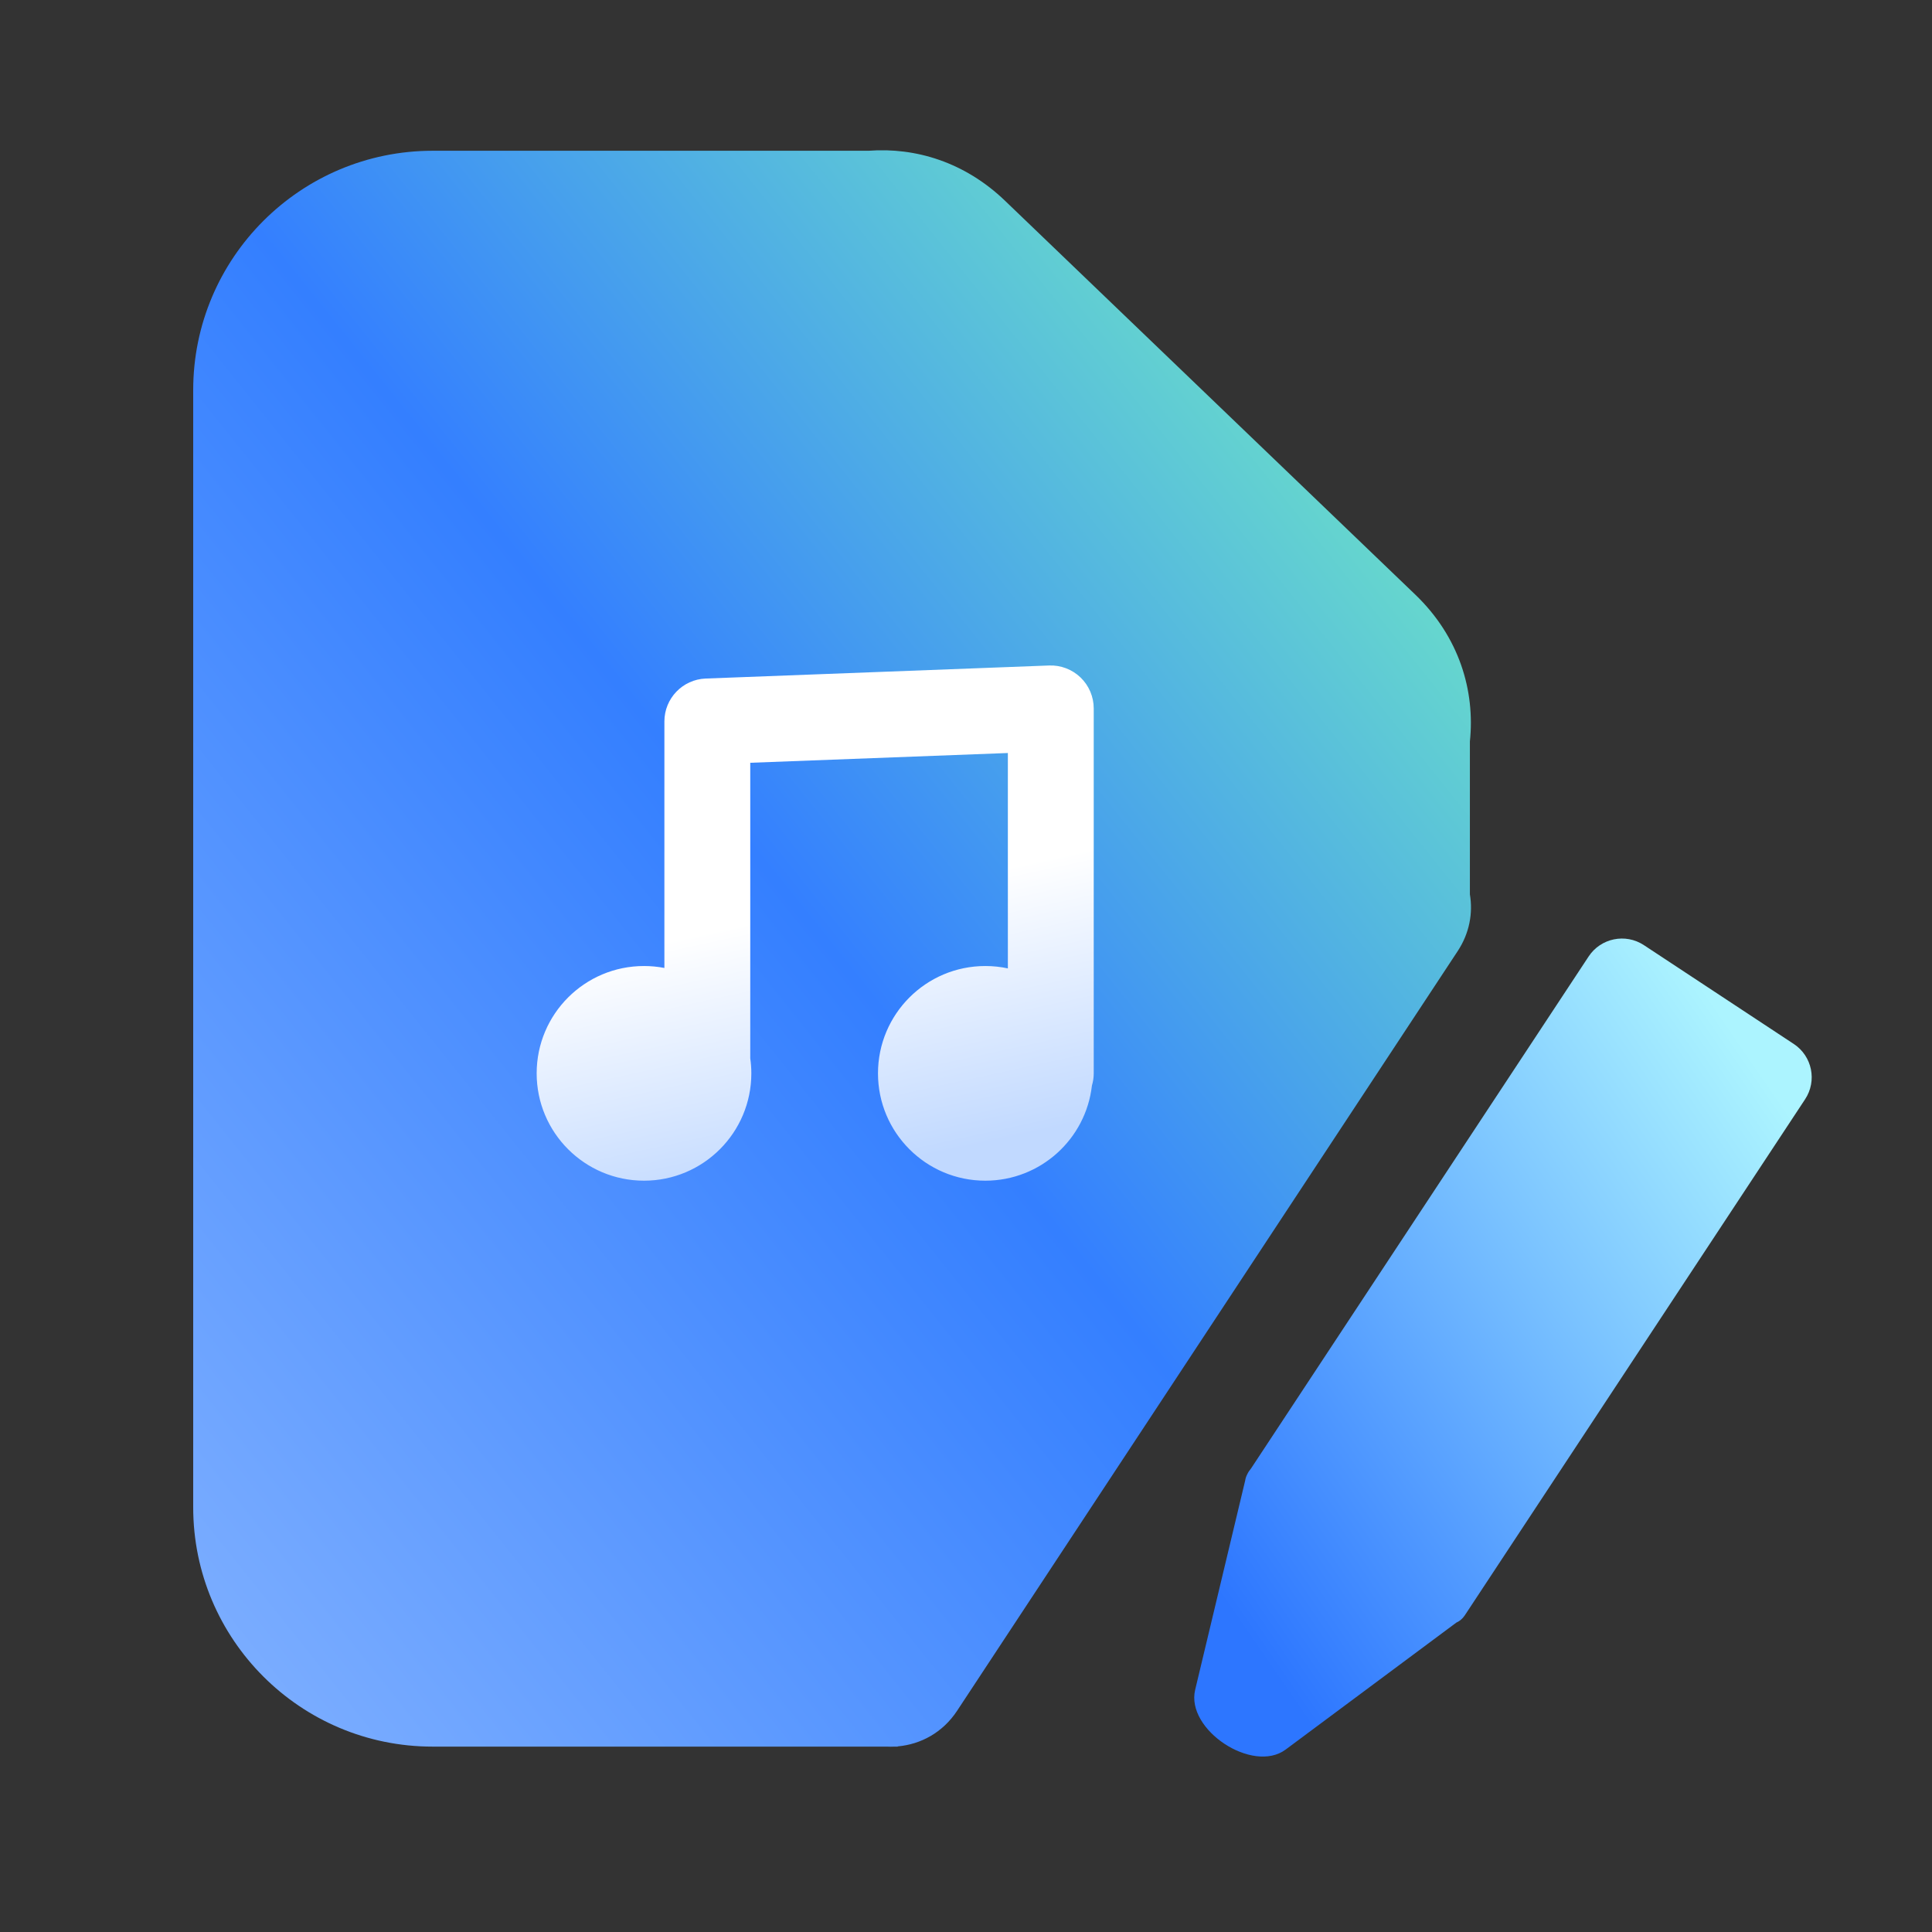 <svg width="90" height="90" viewBox="0 0 90 90" fill="none" xmlns="http://www.w3.org/2000/svg">
<rect x="0" y="0" width="90" height="90" fill="#333333" stroke="none"/>
<path d="M40.466 7.023C42.654 6.859 44.944 7.553 46.816 9.35L65.93 27.7C67.971 29.659 68.722 32.169 68.473 34.542V41.66C68.619 42.529 68.459 43.465 67.905 44.306L44.583 79.698C43.911 80.717 42.882 81.259 41.823 81.353L41.816 81.364H41.68C41.556 81.371 41.432 81.37 41.307 81.364H20.151C13.993 81.364 9 76.372 9 70.213V18.174C9 12.016 13.998 7.024 20.156 7.023H40.466Z" fill="url(#paint0_linear_16044_7234)"/>
<path d="M83.561 48.632C84.418 49.197 84.654 50.35 84.089 51.207L68.231 75.256C68.131 75.408 67.993 75.519 67.839 75.589L59.892 81.5C58.359 82.641 55.231 80.578 55.675 78.719L58.004 68.975C58.019 68.874 58.05 68.775 58.1 68.681C58.147 68.58 58.207 68.49 58.277 68.409L74.004 44.557C74.569 43.7 75.722 43.463 76.579 44.028L83.561 48.632Z" fill="url(#paint1_linear_16044_7234)"/>
<path d="M48.874 31.001C49.417 30.981 49.945 31.183 50.337 31.56C50.728 31.937 50.95 32.457 50.95 33.001V50.001C50.95 50.198 50.92 50.389 50.866 50.57C50.584 53.063 48.469 55 45.9 55.001C43.139 55.001 40.9 52.762 40.9 50.001C40.901 47.239 43.139 45.001 45.9 45.001C46.261 45.001 46.612 45.039 46.95 45.112V35.078L34.95 35.533V49.3C34.982 49.529 35 49.763 35 50.001C35 52.762 32.761 55.001 30 55.001C27.239 55 25 52.762 25 50.001C25 47.239 27.239 45.001 30 45.001C30.325 45.001 30.643 45.032 30.95 45.091V33.608C30.95 32.533 31.8 31.65 32.874 31.609L48.874 31.001Z" fill="url(#paint2_linear_16044_7234)"/>
<defs>
<linearGradient id="paint0_linear_16044_7234" x1="68.473" y1="7.023" x2="-4.055" y2="65.046" gradientUnits="userSpaceOnUse">
<stop stop-color="#7DFFB7"/>
<stop offset="0.5" stop-color="#347FFF"/>
<stop offset="1" stop-color="#81B1FF"/>
</linearGradient>
<linearGradient id="paint1_linear_16044_7234" x1="83.976" y1="52.741" x2="55.467" y2="72.344" gradientUnits="userSpaceOnUse">
<stop stop-color="#ACF4FF"/>
<stop offset="1" stop-color="#2D76FF"/>
</linearGradient>
<linearGradient id="paint2_linear_16044_7234" x1="34.923" y1="42.999" x2="37.554" y2="55.092" gradientUnits="userSpaceOnUse">
<stop stop-color="white"/>
<stop offset="1" stop-color="#C1D9FF"/>
</linearGradient>
</defs>
</svg>
